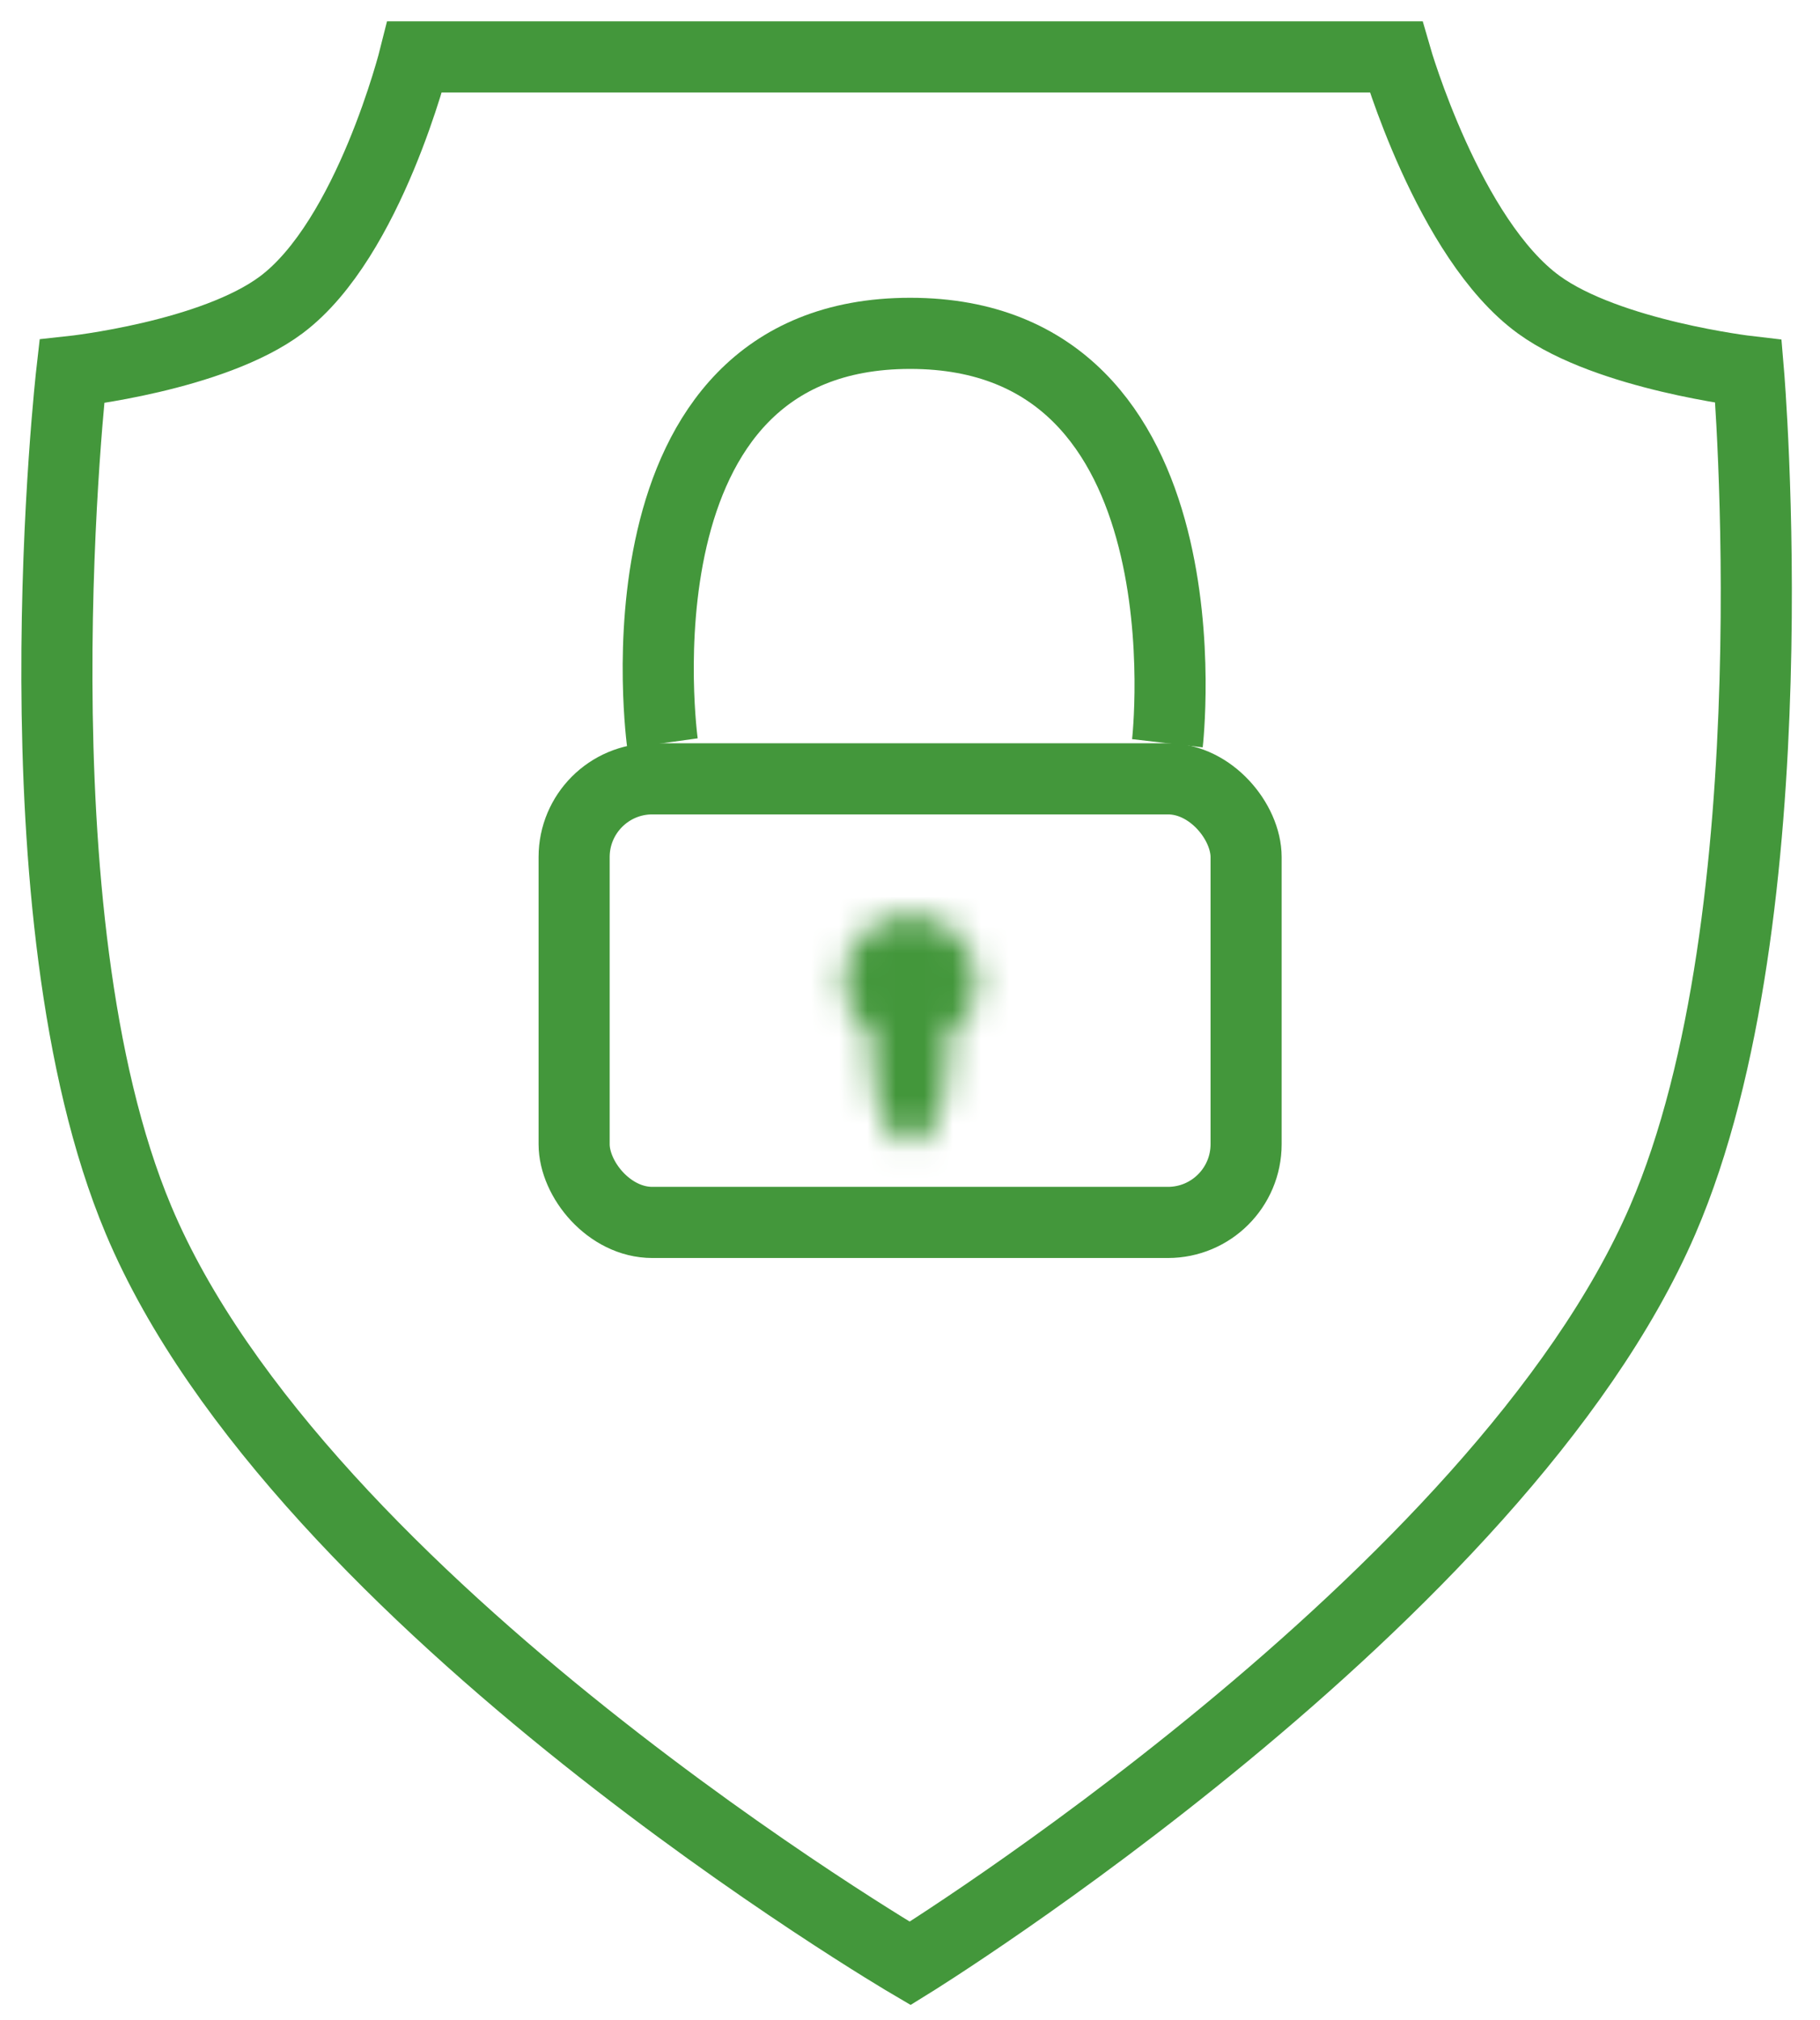 <svg width="64" height="71" viewBox="0 0 64 71" fill="none" xmlns="http://www.w3.org/2000/svg">
<path d="M49.09 2H14.585C14.585 2 12.986 8.394 9.895 10.71C7.477 12.521 2.525 13.055 2.525 13.055C2.525 13.055 0.345 32.102 4.87 42.87C10.569 56.433 32.005 69 32.005 69C32.005 69 52.713 56.204 58.47 42.87C63.108 32.126 61.485 13.055 61.485 13.055C61.485 13.055 56.56 12.483 54.115 10.71C50.935 8.405 49.09 2 49.09 2Z" stroke="#43973B" stroke-width="2.5"/>
<rect x="20.189" y="27.37" width="23.63" height="15.59" rx="2.75" stroke="#43973B" stroke-width="2.5"/>
<mask id="path-3-inside-1_806_2893" fill="white">
<path fill-rule="evenodd" clip-rule="evenodd" d="M33.305 36.447C33.935 36.026 34.35 35.309 34.35 34.495C34.35 33.2 33.3 32.15 32.005 32.15C30.71 32.15 29.66 33.2 29.66 34.495C29.66 35.309 30.075 36.026 30.704 36.446C30.678 36.68 30.665 36.924 30.665 37.175C30.665 38.84 31.265 40.19 32.005 40.19C32.745 40.19 33.345 38.84 33.345 37.175C33.345 36.924 33.331 36.68 33.305 36.447Z"/>
</mask>
<path d="M33.305 36.447L31.918 34.367L30.654 35.211L30.82 36.721L33.305 36.447ZM30.704 36.446L33.189 36.72L33.355 35.211L32.093 34.367L30.704 36.446ZM31.85 34.495C31.85 34.472 31.857 34.444 31.871 34.419C31.883 34.397 31.898 34.38 31.918 34.367L34.693 38.526C35.988 37.662 36.85 36.18 36.85 34.495H31.85ZM32.005 34.65C31.92 34.65 31.85 34.581 31.85 34.495H36.85C36.85 31.819 34.681 29.65 32.005 29.65V34.65ZM32.16 34.495C32.16 34.581 32.091 34.65 32.005 34.65V29.65C29.329 29.65 27.16 31.819 27.16 34.495H32.16ZM32.093 34.367C32.112 34.38 32.128 34.397 32.14 34.419C32.153 34.444 32.16 34.472 32.16 34.495H27.16C27.16 36.179 28.021 37.66 29.315 38.525L32.093 34.367ZM33.165 37.175C33.165 37.014 33.173 36.861 33.189 36.72L28.219 36.172C28.183 36.498 28.165 36.834 28.165 37.175H33.165ZM32.005 37.69C32.633 37.69 33.044 37.987 33.206 38.142C33.357 38.285 33.378 38.373 33.342 38.292C33.272 38.134 33.165 37.742 33.165 37.175H28.165C28.165 38.274 28.358 39.389 28.773 40.322C28.979 40.786 29.289 41.316 29.759 41.764C30.243 42.224 31.006 42.69 32.005 42.69V37.69ZM30.845 37.175C30.845 37.742 30.738 38.134 30.668 38.292C30.631 38.373 30.653 38.285 30.803 38.142C30.966 37.987 31.376 37.69 32.005 37.69V42.69C33.003 42.69 33.766 42.224 34.25 41.764C34.72 41.316 35.031 40.786 35.237 40.322C35.652 39.389 35.845 38.274 35.845 37.175H30.845ZM30.82 36.721C30.836 36.862 30.845 37.014 30.845 37.175H35.845C35.845 36.834 35.826 36.499 35.79 36.173L30.82 36.721Z" fill="#43973B" mask="url(#path-3-inside-1_806_2893)"/>
<path d="M23.296 26.12C23.296 26.12 21.286 11.715 32.006 11.715C42.726 11.715 41.051 26.12 41.051 26.12" stroke="#43973B" stroke-width="2.5"/>
</svg>
